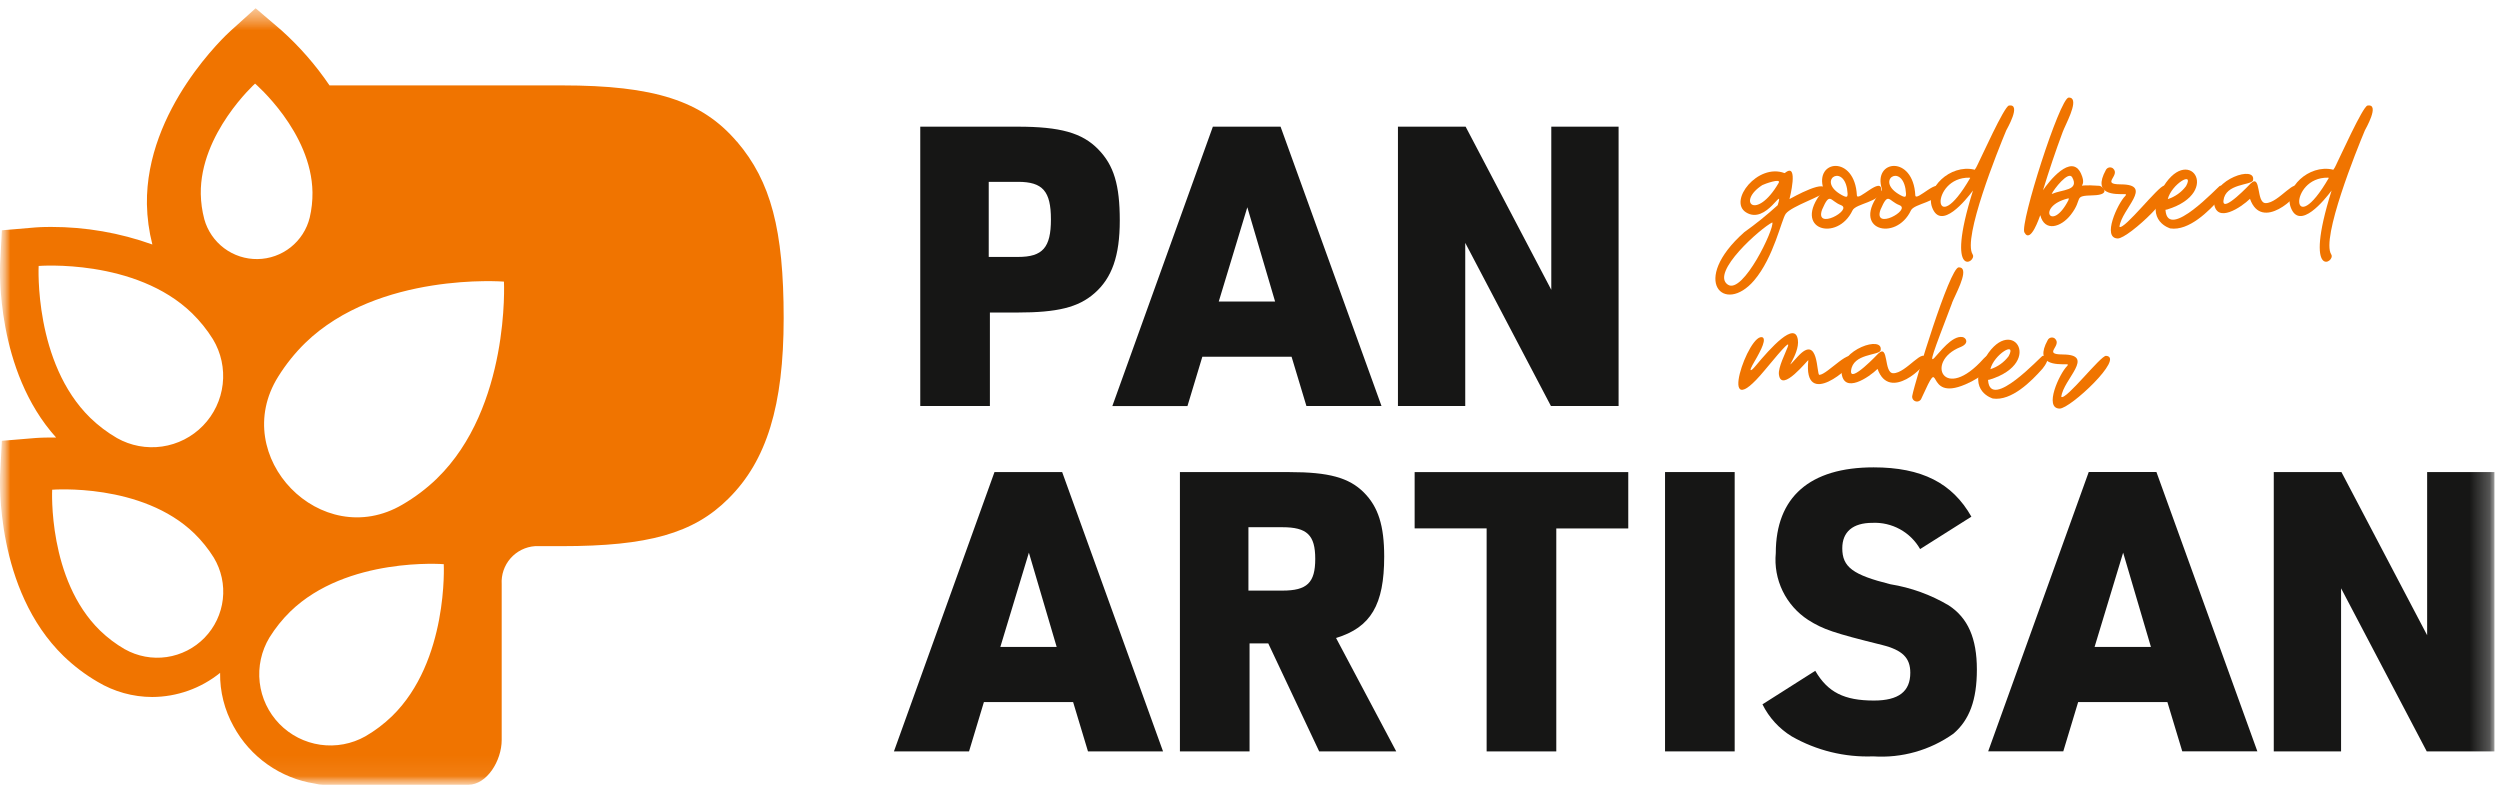 <svg width="124" height="40" viewBox="0 0 124 40" fill="none" xmlns="http://www.w3.org/2000/svg">
<g clip-path="url(#clip0_5584_23209)">
<mask id="mask0_5584_23209" style="mask-type:luminance" maskUnits="userSpaceOnUse" x="0" y="0" width="124" height="40">
<path d="M124 0.248H0V39.285H124V0.248Z" fill="white"/>
</mask>
<g mask="url(#mask0_5584_23209)">
<mask id="mask1_5584_23209" style="mask-type:luminance" maskUnits="userSpaceOnUse" x="0" y="0" width="124" height="39">
<path d="M123.724 0.409H0V38.925H123.724V0.409Z" fill="white"/>
</mask>
<g mask="url(#mask1_5584_23209)">
<path d="M21.671 23.737C21.156 24.233 20.583 24.666 19.964 25.026C15.931 27.399 11.315 22.645 13.799 18.68C14.177 18.073 14.626 17.513 15.137 17.012C18.778 13.475 24.996 13.968 24.996 13.968C24.996 13.968 25.311 20.199 21.67 23.736M19.442 35.525C19.044 35.909 18.602 36.243 18.125 36.52C17.445 36.903 16.658 37.05 15.886 36.939C15.114 36.828 14.401 36.464 13.857 35.905C13.314 35.345 12.97 34.622 12.881 33.847C12.792 33.072 12.962 32.29 13.364 31.622C13.656 31.152 14.002 30.72 14.397 30.333C17.209 27.601 22.01 27.983 22.01 27.983C22.01 27.983 22.253 32.793 19.441 35.526M10.133 10.871C10.025 10.463 9.967 10.043 9.959 9.62C9.915 6.62 12.651 4.147 12.651 4.147C12.651 4.147 15.456 6.54 15.499 9.54C15.504 9.962 15.458 10.384 15.361 10.796C15.218 11.376 14.887 11.892 14.419 12.264C13.951 12.635 13.374 12.842 12.777 12.85C12.18 12.859 11.596 12.67 11.118 12.312C10.64 11.954 10.293 11.448 10.133 10.873M6.191 32.203C5.747 31.946 5.335 31.636 4.966 31.279C2.363 28.747 2.588 24.29 2.588 24.29C2.588 24.29 7.042 23.934 9.645 26.465C10.011 26.824 10.333 27.224 10.604 27.658C10.977 28.278 11.135 29.003 11.052 29.722C10.97 30.441 10.652 31.111 10.148 31.63C9.644 32.149 8.982 32.486 8.266 32.59C7.55 32.693 6.82 32.556 6.19 32.201M1.917 13.191C1.917 13.191 6.72 12.809 9.53 15.541C9.925 15.928 10.272 16.36 10.564 16.829C10.966 17.498 11.136 18.28 11.046 19.055C10.957 19.83 10.614 20.553 10.07 21.113C9.527 21.672 8.813 22.036 8.041 22.147C7.269 22.258 6.482 22.111 5.803 21.728C5.325 21.451 4.883 21.117 4.485 20.733C1.675 17.998 1.917 13.191 1.917 13.191ZM36.547 7.024C34.82 5.001 32.461 4.236 27.87 4.236H16.344C15.662 3.23 14.861 2.312 13.957 1.501L12.679 0.409L11.434 1.534C11.262 1.687 7.218 5.399 7.287 10.131C7.3 10.805 7.391 11.475 7.557 12.127C5.946 11.549 4.247 11.254 2.535 11.256C2.052 11.256 1.77 11.28 1.77 11.28L0.092 11.423L0.007 13.091C-0.005 13.315 -0.213 18.38 2.783 21.701C2.696 21.701 2.609 21.701 2.534 21.701C2.051 21.701 1.769 21.725 1.769 21.725L0.092 21.864L0.007 23.532C-0.005 23.761 -0.24 29.246 3.154 32.541C3.662 33.032 4.227 33.461 4.838 33.817C5.657 34.308 6.594 34.569 7.55 34.571C8.775 34.566 9.963 34.144 10.917 33.374C10.904 34.303 11.135 35.218 11.587 36.029C11.996 36.782 12.574 37.429 13.275 37.922C13.976 38.415 14.781 38.739 15.628 38.869C15.756 38.903 15.887 38.921 16.02 38.924H23.229C24.143 38.924 24.884 37.741 24.884 36.699V28.978C24.855 28.508 25.012 28.047 25.322 27.693C25.632 27.339 26.069 27.122 26.538 27.089H27.875C32.13 27.089 34.403 26.462 36.131 24.73C38.026 22.854 38.87 20.112 38.87 15.781C38.87 11.403 38.237 8.997 36.553 7.024" fill="#F07400"/>
<path d="M51.033 27.412L49.617 32.088H52.411L51.033 27.412ZM48.802 34.821L48.064 37.27H44.339L49.326 23.416H52.684L57.687 37.27H53.964L53.226 34.821H48.802Z" fill="#161615"/>
<path d="M63.606 29.294C64.831 29.294 65.236 28.907 65.236 27.722C65.236 26.538 64.831 26.15 63.606 26.15H61.922V29.294H63.606ZM61.978 37.27H58.524V23.416H63.959C65.9 23.416 66.908 23.688 67.646 24.425C68.364 25.144 68.656 26.074 68.656 27.607C68.656 29.994 67.995 31.119 66.268 31.644L69.254 37.271H65.432L62.906 31.913H61.978V37.27Z" fill="#161615"/>
<path d="M73.737 26.208H70.166V23.416H80.762V26.211H77.192V37.27H73.737V26.208Z" fill="#161615"/>
<path d="M86.04 23.414H82.586V37.269H86.04V23.414Z" fill="#161615"/>
<path d="M90.037 33.272C90.658 34.339 91.473 34.747 92.946 34.747C94.171 34.747 94.751 34.301 94.751 33.369C94.751 32.631 94.363 32.244 93.353 31.991C90.927 31.39 90.424 31.215 89.686 30.749C89.141 30.395 88.703 29.899 88.419 29.314C88.136 28.729 88.018 28.078 88.079 27.431C88.079 24.656 89.767 23.181 92.93 23.181C95.317 23.181 96.834 23.957 97.781 25.627L95.238 27.234C95.002 26.82 94.656 26.48 94.238 26.25C93.82 26.021 93.348 25.911 92.872 25.933C91.901 25.933 91.377 26.379 91.377 27.194C91.377 28.126 91.901 28.514 93.764 28.979C94.785 29.144 95.766 29.499 96.655 30.026C97.607 30.647 98.053 31.657 98.053 33.209C98.053 34.723 97.683 35.712 96.889 36.391C95.731 37.214 94.325 37.611 92.908 37.516C91.497 37.569 90.099 37.226 88.872 36.526C88.247 36.144 87.743 35.592 87.418 34.935L90.037 33.272Z" fill="#161615"/>
<path d="M105.308 27.412L103.891 32.088H106.686L105.308 27.412ZM103.077 34.821L102.339 37.266H98.614L103.601 23.412H106.959L111.965 37.266H108.24L107.502 34.821H103.077Z" fill="#161615"/>
<path d="M112.779 23.416H116.136L120.386 31.507V23.416H123.724V37.27H120.367L116.117 29.179V37.27H112.779V23.416Z" fill="#161615"/>
<path d="M50.496 12.744C51.72 12.744 52.126 12.279 52.126 10.882C52.126 9.485 51.719 9.019 50.496 9.019H49.041V12.744H50.496ZM49.099 20.137H45.645V6.283H50.476C52.591 6.283 53.678 6.589 54.474 7.408C55.25 8.203 55.541 9.174 55.541 10.94C55.541 12.687 55.154 13.793 54.28 14.55C53.484 15.248 52.437 15.501 50.476 15.501H49.099V20.137Z" fill="#161615"/>
<path d="M61.867 10.28L60.45 14.957H63.245L61.867 10.28ZM59.636 17.694L58.898 20.14H55.172L60.158 6.283H63.516L68.522 20.137H64.798L64.062 17.694H59.636Z" fill="#161615"/>
<path d="M69.338 6.283H72.695L76.944 14.375V6.283H80.282V20.137H76.926L72.676 12.046V20.138H69.338V6.283Z" fill="#161615"/>
<path d="M87.41 9.181C86.121 10.017 87.109 10.981 88.221 9.074C88.374 8.813 87.511 9.126 87.41 9.181ZM85.701 14.119C86.453 14.62 88.028 11.316 87.906 11.032C87.348 11.3 84.817 13.529 85.701 14.119ZM88.547 8.567C89.236 8.024 88.759 9.868 88.758 9.875C88.846 9.83 90.757 8.738 90.489 9.524C90.421 9.721 88.86 10.222 88.575 10.601C88.36 10.888 87.985 12.758 87.005 13.909C85.539 15.629 83.785 13.942 86.513 11.519C87.093 11.105 87.647 10.657 88.174 10.177C88.507 9.096 87.62 11.181 86.599 10.531C85.714 9.967 87.182 8.081 88.513 8.586L88.547 8.567Z" fill="#F07400"/>
<path d="M91.356 9.677C91.666 9.848 91.67 9.762 91.614 9.361C91.388 8.098 90.09 8.979 91.356 9.677ZM90.376 10.396C89.994 11.455 91.913 10.408 91.316 10.177C90.761 9.963 90.772 9.488 90.376 10.396ZM90.445 9.374C89.979 7.916 91.998 7.677 92.101 9.685C92.12 10.056 93.343 8.69 93.314 9.452C93.293 10.015 92.047 10.09 91.884 10.437C91.14 12.016 88.861 11.408 90.373 9.519C90.432 9.442 90.449 9.452 90.445 9.371" fill="#F07400"/>
<path d="M94.254 9.677C94.564 9.848 94.568 9.762 94.511 9.361C94.286 8.098 92.987 8.979 94.254 9.677ZM93.275 10.396C92.892 11.455 94.811 10.408 94.214 10.177C93.659 9.963 93.669 9.488 93.275 10.396ZM93.343 9.374C92.877 7.916 94.896 7.677 94.999 9.685C95.018 10.056 96.24 8.69 96.212 9.452C96.191 10.015 94.945 10.09 94.782 10.437C94.038 12.016 91.759 11.408 93.271 9.519C93.33 9.442 93.347 9.452 93.343 9.371" fill="#F07400"/>
<path d="M97.725 8.823C97.704 8.844 97.751 8.818 97.683 8.812C95.696 8.779 95.846 12.073 97.725 8.823ZM98.103 8.138C98.256 7.845 99.409 5.275 99.641 5.236C100.29 5.126 99.527 6.427 99.51 6.467C99.109 7.424 97.334 11.825 97.843 12.618C98.086 12.996 96.43 14.006 97.861 9.449C97.526 9.898 96.263 11.475 95.829 10.275C95.491 9.338 96.721 8.139 97.918 8.411C97.945 8.492 98.099 8.144 98.103 8.138Z" fill="#F07400"/>
<path d="M101.816 9.607C102.275 9.396 103.145 9.462 102.783 8.797C102.592 8.447 101.872 9.391 101.764 9.615L101.816 9.607ZM102.553 9.848C100.982 10.25 101.751 11.566 102.589 9.939L102.618 9.841L102.553 9.848ZM102.748 4.873C103.054 5.102 102.452 6.164 102.309 6.548C101.949 7.514 101.635 8.451 101.333 9.436C101.611 9.017 102.745 7.575 103.219 8.612C103.617 9.485 102.636 9.104 104.132 9.216C104.285 9.227 104.744 9.663 103.826 9.688C102.782 9.716 103.357 9.82 102.714 10.649C102.23 11.275 101.413 11.519 101.198 10.672C101.165 10.745 100.718 12.127 100.408 11.523C100.187 11.089 102.158 4.879 102.605 4.839C102.655 4.835 102.706 4.847 102.75 4.873" fill="#F07400"/>
<path d="M105.187 9.145C106.858 9.145 105.22 10.37 105.125 11.25C105.354 11.427 107.08 9.192 107.344 9.211C108.294 9.283 105.566 11.839 105.041 11.828C104.246 11.814 105.03 10.103 105.41 9.721C105.487 9.641 105.452 9.629 105.363 9.629C104.939 9.629 103.755 9.694 104.45 8.434C104.466 8.402 104.487 8.375 104.515 8.353C104.542 8.332 104.573 8.316 104.607 8.308C104.641 8.3 104.676 8.3 104.71 8.308C104.744 8.315 104.776 8.33 104.803 8.351C105.203 8.71 104.166 9.143 105.186 9.144" fill="#F07400"/>
<path d="M107.522 9.876C107.884 9.76 108.201 9.535 108.428 9.231C108.852 8.445 107.701 9.139 107.522 9.876ZM107.41 10.433C107.529 11.964 110.045 9.223 110.112 9.215C110.625 9.16 110.212 9.729 110.112 9.847C109.56 10.473 108.571 11.465 107.645 11.33C107.655 11.33 106.379 10.986 107.186 9.461C108.494 7 110.292 9.525 107.492 10.391C107.426 10.411 107.408 10.382 107.407 10.433" fill="#F07400"/>
<path d="M110.284 9.947C110.212 10.61 111.631 9.105 111.636 9.096C112.164 8.602 111.896 10.064 112.372 10.074C113.025 10.088 113.935 8.674 114.001 9.428C114.026 9.704 112.183 11.513 111.599 9.861C111.178 10.271 109.915 11.137 109.811 10.041C109.706 8.902 111.922 8.163 111.749 8.951C111.641 9.199 110.378 9.095 110.284 9.947Z" fill="#F07400"/>
<path d="M115.511 8.823C115.49 8.844 115.537 8.818 115.469 8.812C113.483 8.779 113.632 12.073 115.511 8.823ZM115.889 8.138C116.042 7.845 117.195 5.275 117.427 5.236C118.076 5.126 117.314 6.427 117.298 6.467C116.895 7.424 115.12 11.825 115.629 12.618C115.874 12.996 114.217 14.006 115.648 9.449C115.312 9.898 114.05 11.475 113.617 10.275C113.279 9.338 114.508 8.139 115.704 8.411C115.732 8.492 115.887 8.145 115.89 8.139" fill="#F07400"/>
<path d="M86.909 18.141C86.762 18.395 86.811 18.47 87.077 18.149C87.82 17.255 89.037 15.899 89.174 16.853C89.284 17.607 88.287 18.654 89.174 17.68C90.223 16.532 90.092 18.592 90.24 18.593C90.632 18.593 91.904 17.087 91.899 17.892C91.899 18.173 89.426 20.37 89.693 17.867C89.7 17.796 88.351 19.542 88.234 18.573C88.148 17.873 89.713 15.725 87.52 18.374C85.032 21.378 86.761 16.343 87.444 16.744C87.623 16.917 87.222 17.586 86.903 18.141" fill="#F07400"/>
<path d="M91.813 18.384C91.74 19.048 93.159 17.542 93.165 17.534C93.693 17.04 93.424 18.501 93.901 18.512C94.553 18.526 95.463 17.111 95.53 17.867C95.555 18.142 93.712 19.951 93.127 18.298C92.707 18.709 91.443 19.575 91.34 18.478C91.235 17.339 93.45 16.601 93.277 17.388C93.17 17.637 91.906 17.532 91.813 18.383" fill="#F07400"/>
<path d="M96.825 15.022C94.834 20.223 96.295 16.533 97.342 16.718C97.521 16.75 97.694 17.034 97.238 17.215C95.46 17.92 96.415 20.01 98.394 17.781C98.854 17.26 99.328 18.274 97.481 19.067C95.362 19.978 96.405 17.344 95.307 19.751C95.298 19.781 95.282 19.808 95.262 19.832C95.242 19.856 95.217 19.875 95.189 19.89C95.162 19.904 95.131 19.913 95.1 19.915C95.069 19.918 95.037 19.914 95.008 19.904C94.978 19.895 94.95 19.88 94.927 19.859C94.903 19.839 94.883 19.814 94.869 19.786C94.855 19.759 94.846 19.728 94.844 19.697C94.841 19.666 94.845 19.634 94.854 19.605C94.975 18.959 96.697 13.289 97.151 13.26C97.201 13.258 97.251 13.27 97.294 13.295C97.605 13.52 96.967 14.643 96.821 15.022" fill="#F07400"/>
<path d="M98.721 18.313C99.083 18.198 99.4 17.972 99.627 17.669C100.051 16.883 98.9 17.577 98.721 18.313ZM98.609 18.87C98.728 20.401 101.244 17.66 101.311 17.652C101.823 17.597 101.411 18.168 101.311 18.284C100.759 18.91 99.77 19.903 98.844 19.767C98.854 19.767 97.578 19.423 98.385 17.898C99.692 15.437 101.491 17.962 98.691 18.828C98.626 18.848 98.607 18.82 98.606 18.87" fill="#F07400"/>
<path d="M102.301 17.582C103.973 17.582 102.334 18.807 102.24 19.686C102.47 19.864 104.195 17.63 104.46 17.649C105.41 17.72 102.682 20.276 102.156 20.266C101.361 20.251 102.145 18.54 102.525 18.159C102.602 18.078 102.567 18.067 102.478 18.067C102.055 18.067 100.871 18.13 101.566 16.87C101.581 16.839 101.603 16.812 101.63 16.79C101.657 16.769 101.689 16.754 101.723 16.746C101.756 16.738 101.791 16.738 101.825 16.745C101.859 16.752 101.891 16.767 101.918 16.788C102.318 17.147 101.281 17.579 102.301 17.581" fill="#F07400"/>
</g>
</g>
</g>
<defs>
<clipPath id="clip0_5584_23209">
<rect width="124" height="39.037" fill="white" transform="translate(0 0.248)"/>
</clipPath>
</defs>
</svg>
